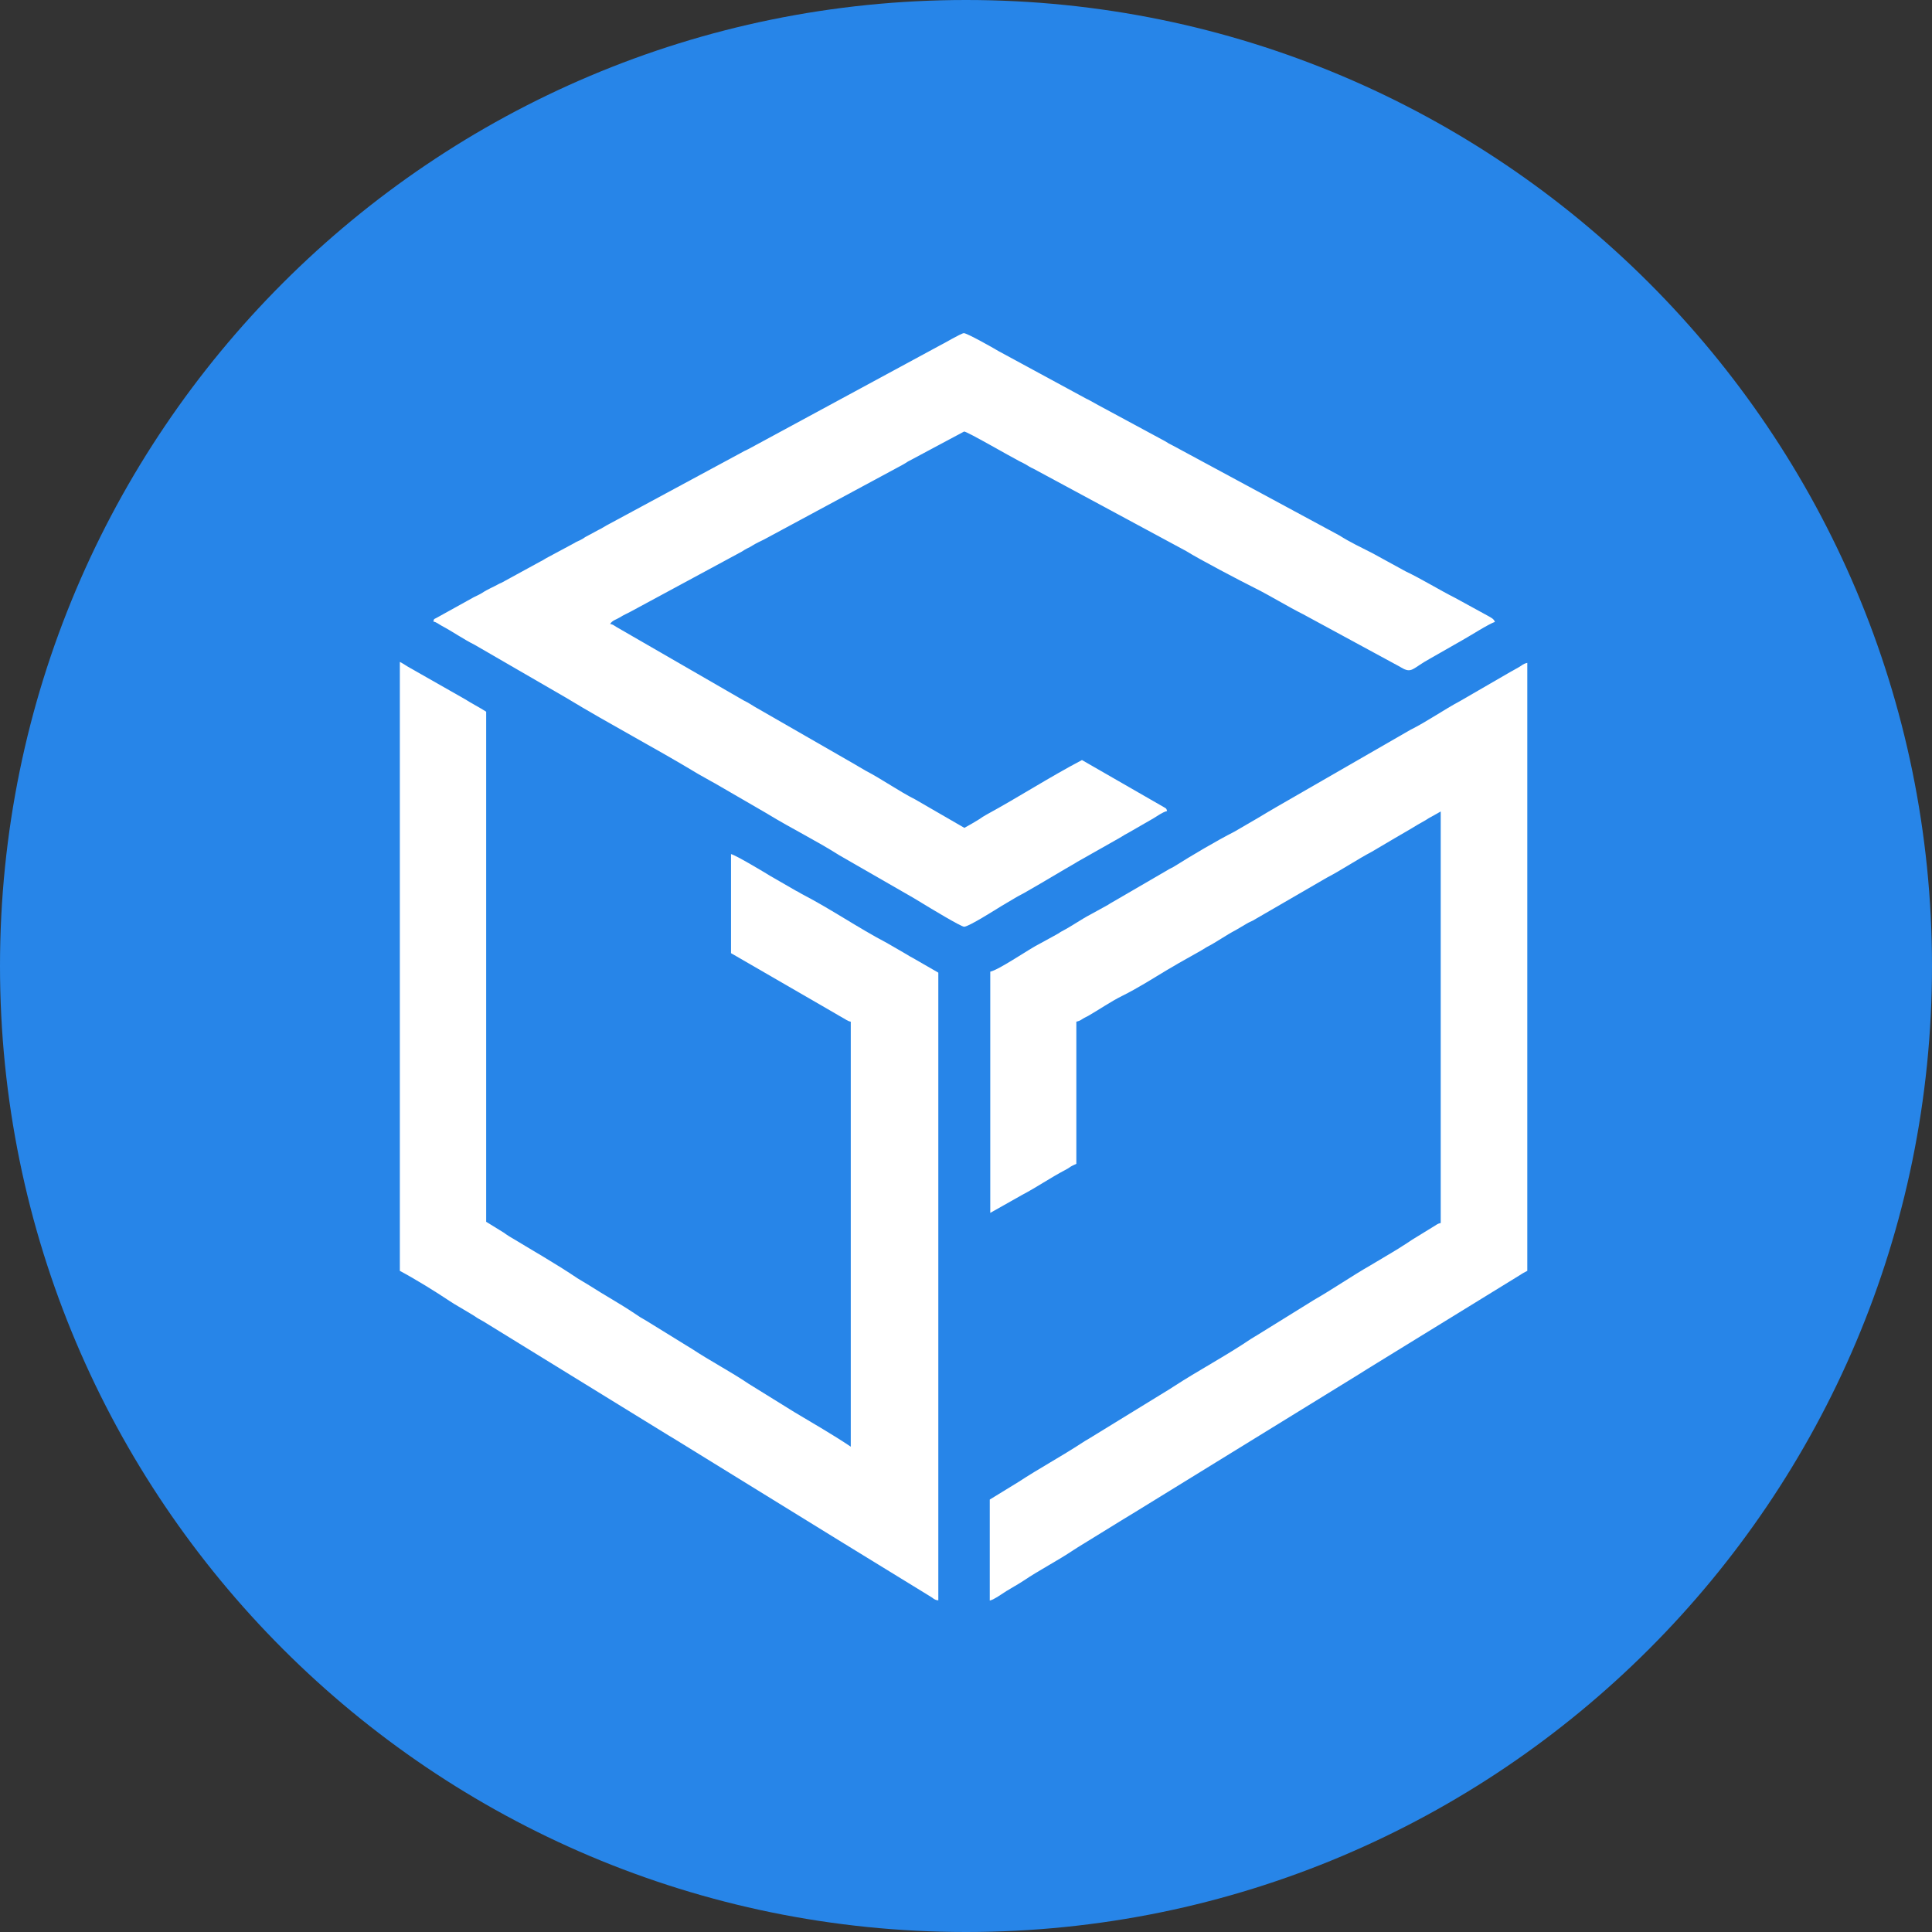 <svg width="70" height="70" viewBox="0 0 70 70" fill="none" xmlns="http://www.w3.org/2000/svg">
<rect x="0" y="0" width="70" height="70" fill="#333333" stroke="none"/>
<path fill-rule="evenodd" clip-rule="evenodd" d="M35 0C54.33 0 70 15.67 70 35C70 54.33 54.33 70 35 70C15.67 70 0 54.33 0 35C0 15.67 15.67 0 35 0Z" fill="#2785E8"/>
<path fill-rule="evenodd" clip-rule="evenodd" d="M14.487 46.046C15.044 46.342 15.777 46.795 16.299 47.144C16.491 47.274 16.709 47.388 16.918 47.518C17.031 47.588 17.101 47.623 17.206 47.693C17.258 47.727 17.301 47.762 17.354 47.788C17.415 47.823 17.45 47.841 17.511 47.876L24.22 52.006C24.316 52.058 24.403 52.119 24.508 52.18L30.599 55.936C30.668 55.98 30.695 55.988 30.756 56.032L33.666 57.818C33.797 57.888 33.849 57.975 33.997 57.984V35.241L33.073 34.709C32.986 34.666 32.934 34.631 32.847 34.578L32.124 34.16C31.095 33.62 30.137 32.958 29.1 32.417C28.995 32.365 28.96 32.33 28.847 32.278L27.924 31.746C27.697 31.607 26.669 30.988 26.486 30.945V34.535L30.267 36.722C30.372 36.783 30.442 36.827 30.538 36.879C30.642 36.931 30.695 36.992 30.825 37.018V52.416C30.163 51.971 29.457 51.57 28.777 51.161L27.131 50.141C26.46 49.688 25.736 49.313 25.065 48.869C24.987 48.817 24.943 48.799 24.865 48.747L23.41 47.849C23.253 47.762 23.14 47.693 22.991 47.588C22.46 47.231 21.885 46.917 21.345 46.569C21.196 46.473 21.075 46.412 20.926 46.316C20.125 45.776 19.262 45.288 18.443 44.791C18.373 44.747 18.312 44.704 18.251 44.66L17.615 44.268V25.786C17.493 25.708 17.371 25.638 17.232 25.56C17.092 25.481 16.988 25.42 16.848 25.333L14.888 24.218C14.739 24.139 14.626 24.052 14.487 23.982V46.046Z" fill="white"/>
<path fill-rule="evenodd" clip-rule="evenodd" d="M35.879 35.205V43.945L37.038 43.291C37.569 43.013 38.057 42.673 38.589 42.394C38.685 42.342 38.719 42.324 38.789 42.272C38.859 42.228 38.929 42.202 38.998 42.167V37.018C39.103 36.992 39.138 36.974 39.216 36.922C39.295 36.87 39.347 36.852 39.425 36.809C39.835 36.573 40.236 36.294 40.654 36.085C41.22 35.806 41.761 35.458 42.301 35.135C42.44 35.057 42.553 34.987 42.702 34.9L43.521 34.438C43.608 34.386 43.634 34.369 43.721 34.316C44.078 34.133 44.41 33.889 44.776 33.698L45.176 33.462C45.246 33.419 45.316 33.393 45.386 33.358L48.061 31.807C48.627 31.511 49.15 31.153 49.708 30.857L50.535 30.369C50.814 30.203 51.084 30.055 51.363 29.881C51.511 29.794 51.633 29.733 51.764 29.646L52.2 29.402V44.311C52.078 44.337 52.043 44.381 51.938 44.442L51.172 44.912C51.093 44.965 51.032 45.008 50.936 45.069C50.832 45.13 50.762 45.182 50.675 45.235C50.579 45.287 50.527 45.331 50.431 45.383L49.655 45.845C48.958 46.245 48.305 46.699 47.608 47.099L45.569 48.363C45.473 48.424 45.42 48.45 45.325 48.511C44.41 49.13 43.434 49.644 42.51 50.245C42.344 50.358 42.17 50.454 42.005 50.559L39.451 52.127C39.373 52.171 39.286 52.223 39.207 52.276C38.449 52.772 37.656 53.199 36.898 53.696L35.861 54.332V57.992C36.036 57.948 36.314 57.739 36.471 57.643C36.68 57.513 36.881 57.408 37.09 57.269C37.674 56.876 38.31 56.554 38.894 56.162C39.007 56.092 39.094 56.031 39.199 55.97L40.741 55.02C40.846 54.959 40.924 54.907 41.029 54.846L49.237 49.792C49.35 49.722 49.446 49.661 49.542 49.6L55.023 46.228C55.127 46.158 55.232 46.097 55.337 46.045V24.017C55.18 24.052 55.154 24.104 55.032 24.173C54.918 24.234 54.84 24.278 54.735 24.339L52.914 25.393C52.296 25.724 51.72 26.134 51.093 26.448L46.222 29.254C46.004 29.376 45.83 29.489 45.621 29.611L44.723 30.134C44.087 30.456 43.163 31.005 42.58 31.371C42.475 31.441 42.388 31.467 42.283 31.537L40.305 32.687C40.218 32.73 40.236 32.73 40.148 32.783L39.53 33.123C39.164 33.314 38.841 33.55 38.475 33.741C38.388 33.785 38.388 33.802 38.319 33.837L37.7 34.177C37.29 34.377 36.21 35.135 35.879 35.205Z" fill="white"/>
<path fill-rule="evenodd" clip-rule="evenodd" d="M15.701 22.519C15.823 22.545 15.892 22.614 16.006 22.675C16.415 22.893 16.781 23.155 17.2 23.364L20.511 25.281C22.088 26.239 23.726 27.093 25.312 28.052L25.608 28.218C25.722 28.279 25.8 28.331 25.904 28.383L27.708 29.429C27.787 29.472 27.778 29.472 27.839 29.507C28.684 30.021 29.573 30.457 30.41 30.988L33.093 32.531C33.198 32.592 33.276 32.644 33.381 32.705C33.695 32.897 34.819 33.577 34.932 33.577C35.098 33.577 36.056 32.967 36.3 32.818L36.771 32.539C36.928 32.444 37.067 32.383 37.224 32.287C37.389 32.191 37.511 32.121 37.677 32.025L38.592 31.485C38.749 31.389 38.888 31.32 39.036 31.224L40.422 30.439C40.509 30.396 40.57 30.352 40.648 30.309C40.727 30.256 40.779 30.23 40.875 30.178L41.798 29.646C41.947 29.559 42.112 29.429 42.286 29.385C42.26 29.281 42.243 29.289 42.156 29.237L39.202 27.538C38.025 28.157 36.91 28.88 35.742 29.516C35.647 29.568 35.568 29.62 35.481 29.681C35.298 29.795 35.133 29.89 34.941 29.995L33.163 28.967C32.544 28.653 31.978 28.244 31.359 27.921C31.22 27.843 31.081 27.756 30.959 27.686L27.351 25.612C27.281 25.569 27.22 25.534 27.151 25.49C27.072 25.438 27.02 25.42 26.942 25.377L22.323 22.71C22.236 22.658 22.227 22.632 22.105 22.606C22.201 22.466 22.314 22.458 22.471 22.362C22.602 22.275 22.724 22.231 22.863 22.153L26.881 19.983C26.968 19.931 26.968 19.922 27.055 19.878C27.142 19.835 27.186 19.817 27.264 19.765C27.403 19.678 27.543 19.617 27.682 19.547L32.693 16.846C32.78 16.802 32.806 16.776 32.893 16.724L34.932 15.635C35.045 15.635 36.588 16.532 36.945 16.715C37.032 16.759 37.093 16.785 37.18 16.837C37.285 16.898 37.311 16.924 37.433 16.977L42.975 19.965C43.463 20.27 44.944 21.046 45.467 21.307C46.06 21.604 46.626 21.961 47.218 22.257L50.512 24.044C50.626 24.105 50.66 24.122 50.765 24.183C51.157 24.418 51.166 24.218 51.802 23.869L52.978 23.198C53.188 23.085 53.98 22.58 54.163 22.536C54.129 22.423 54.024 22.379 53.919 22.318L52.726 21.665C52.124 21.36 51.523 20.985 50.922 20.698L49.728 20.044C49.319 19.835 48.909 19.643 48.526 19.399L42.504 16.149C42.382 16.088 42.313 16.053 42.208 15.983L39.786 14.676C39.672 14.615 39.603 14.572 39.489 14.511C39.428 14.476 39.402 14.467 39.35 14.441L36.169 12.716C35.969 12.594 35.037 12.071 34.923 12.071C34.828 12.071 34.157 12.472 34.008 12.541L27.116 16.271C27.003 16.323 26.915 16.367 26.811 16.428L21.983 19.033C21.87 19.094 21.818 19.138 21.687 19.199L21.251 19.434C21.164 19.477 21.164 19.495 21.095 19.53C20.999 19.591 20.894 19.617 20.79 19.687L19.866 20.183C19.744 20.244 19.683 20.297 19.57 20.349L18.167 21.116C18.114 21.142 18.114 21.133 18.071 21.159C17.87 21.273 17.661 21.351 17.47 21.482C17.356 21.551 17.287 21.578 17.165 21.639L15.814 22.388C15.709 22.449 15.736 22.397 15.701 22.519Z" fill="white"/>
</svg>
